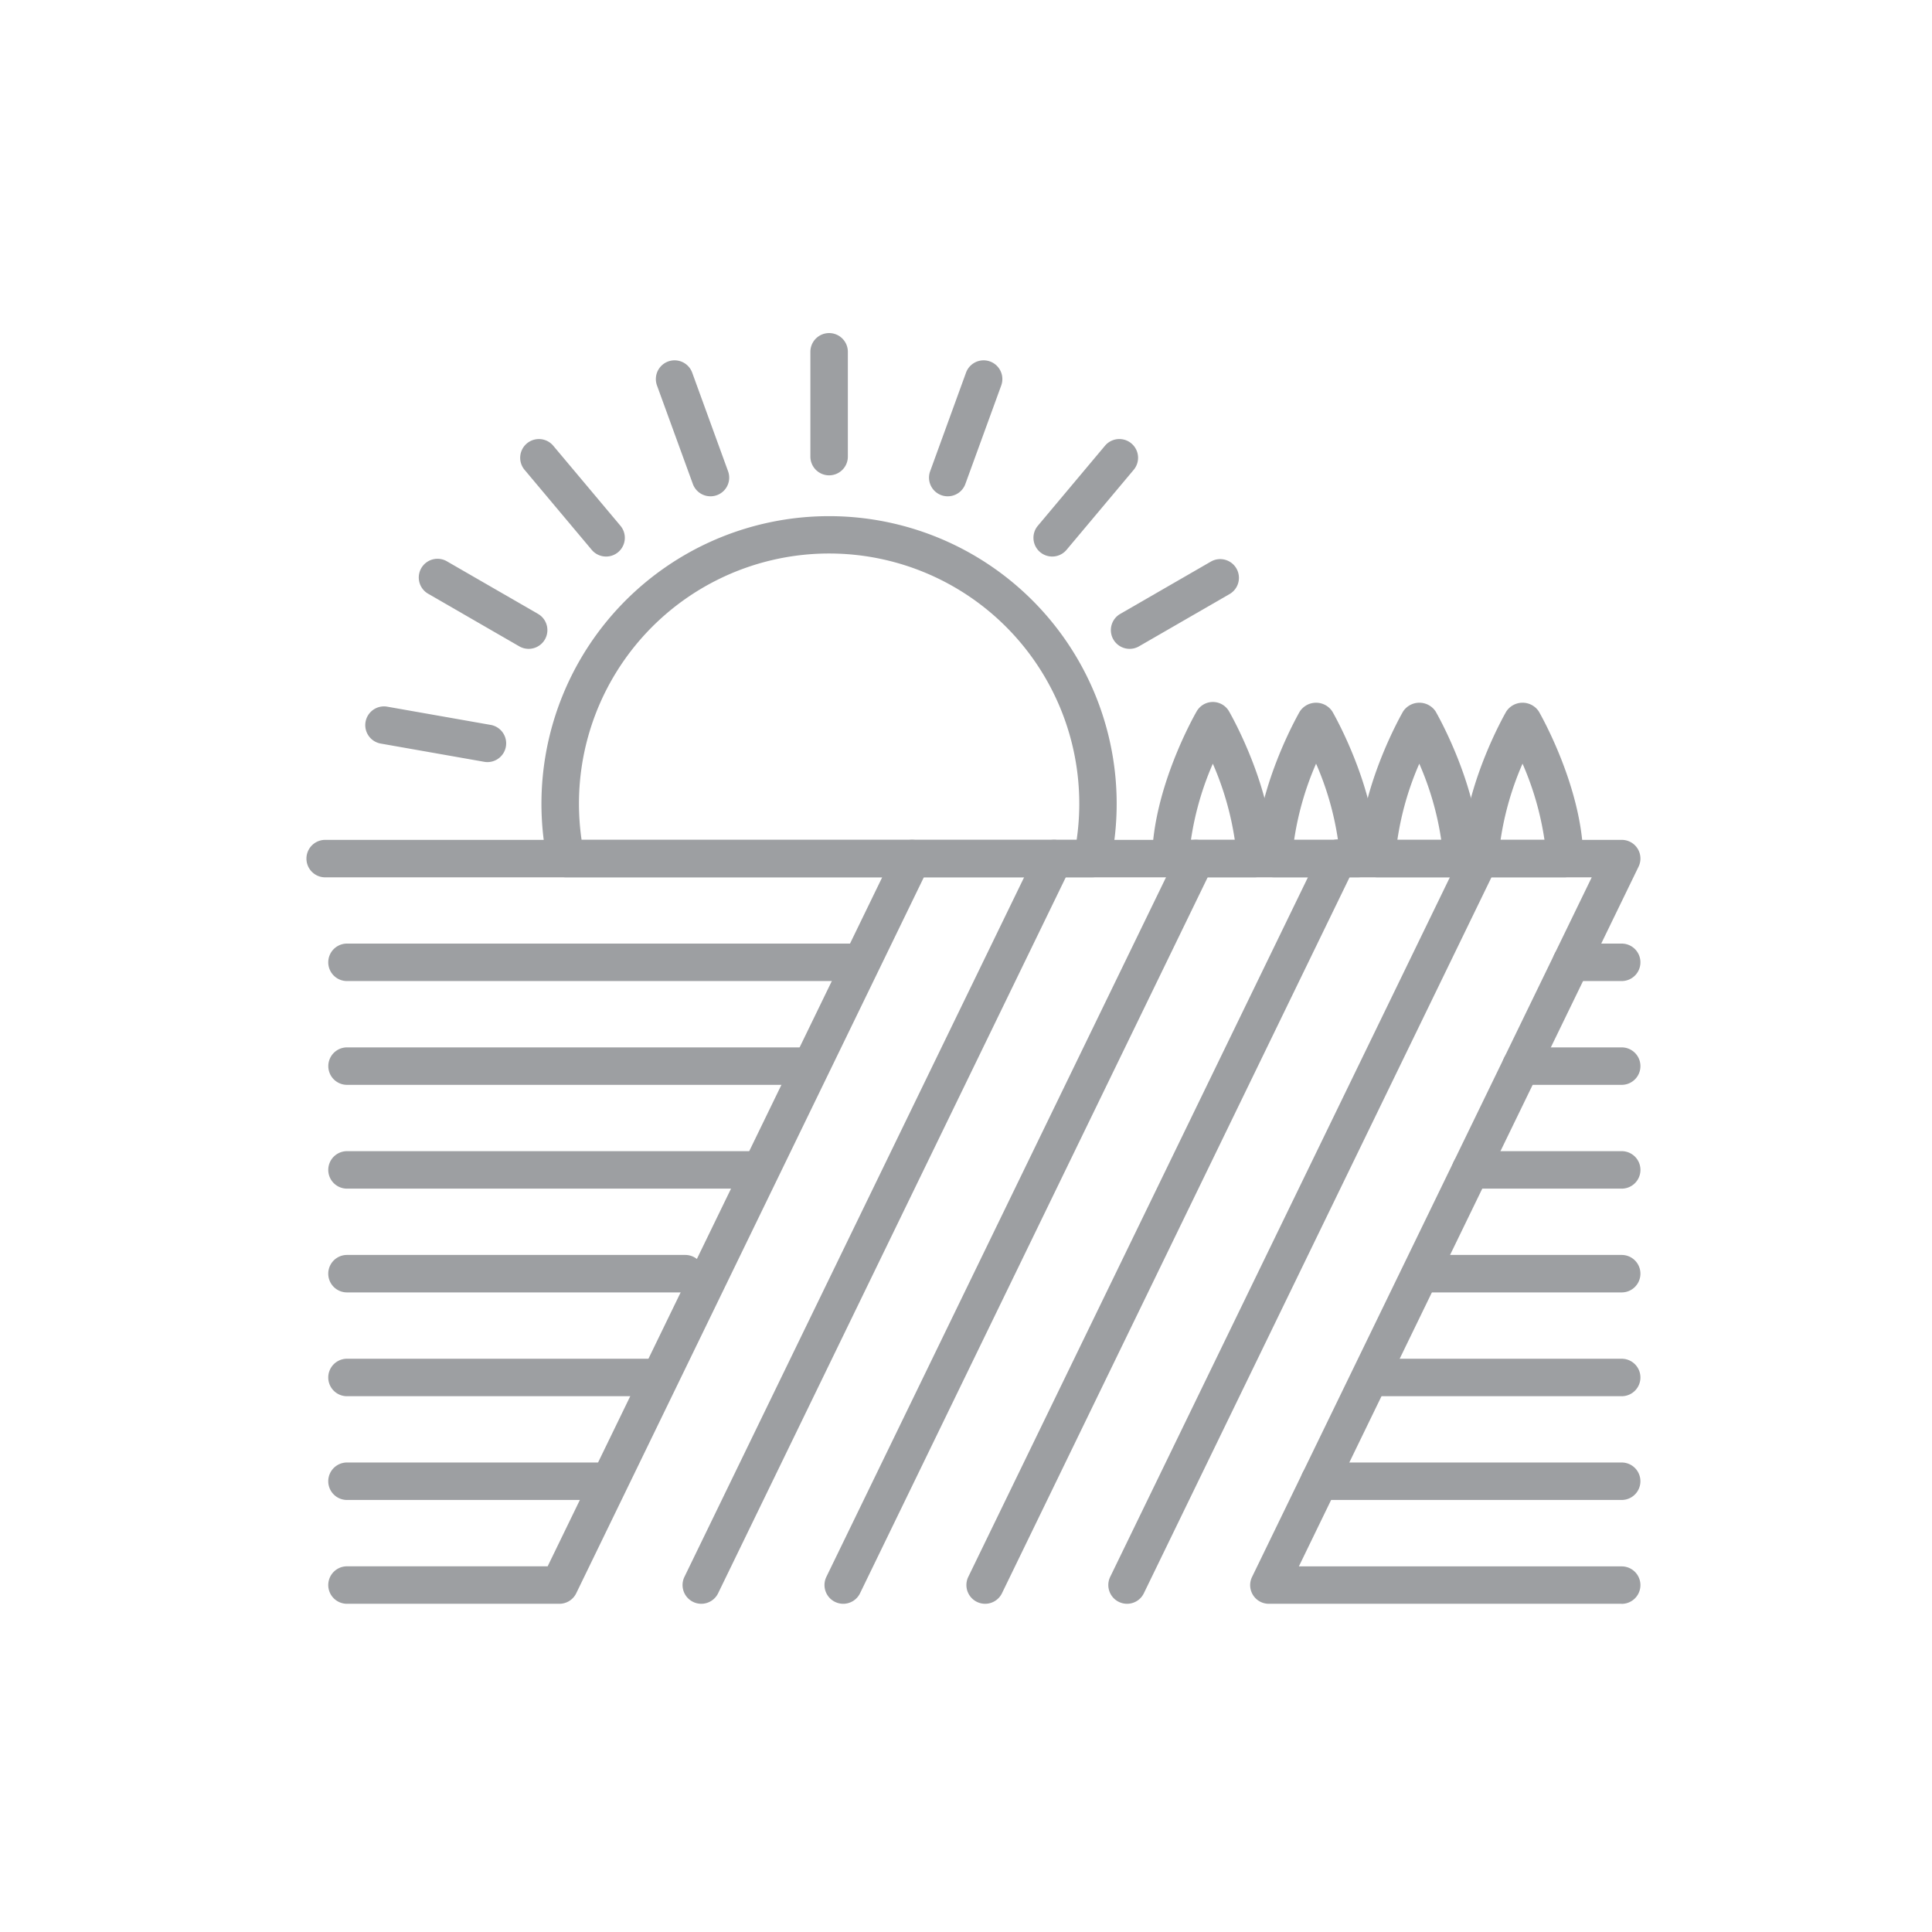 <svg xmlns="http://www.w3.org/2000/svg" xmlns:xlink="http://www.w3.org/1999/xlink" width="145" height="145" viewBox="0 0 145 145">
  <defs>
    <clipPath id="clip-path">
      <circle id="Ellipse_2" data-name="Ellipse 2" cx="72.5" cy="72.5" r="72.5" transform="translate(-1534 632)" fill="#fff" stroke="#707070" stroke-width="1"/>
    </clipPath>
  </defs>
  <g id="Mask_Group_4" data-name="Mask Group 4" transform="translate(1534 -632)" clip-path="url(#clip-path)">
    <g id="Group_32" data-name="Group 32" transform="translate(-1295.934 -314.725)">
      <path id="Op_component_1" data-name="Op component 1" d="M218.917,3089.092H202.976a1.406,1.406,0,0,1,0-2.812h15.06l26.09-53.734a1.405,1.405,0,1,1,2.528,1.228L220.182,3088.3A1.406,1.406,0,0,1,218.917,3089.092Z" transform="translate(-415 -2022)" fill="#9d9fa2"/>
      <path id="Op_component_2" data-name="Op component 2" d="M229.567,3089.092a1.407,1.407,0,0,1-1.265-2.021l26.475-54.525a1.406,1.406,0,0,1,2.53,1.229L230.831,3088.3A1.406,1.406,0,0,1,229.567,3089.092Z" transform="translate(-415 -2022)" fill="#9d9fa2"/>
      <path id="Op_component_3" data-name="Op component 3" d="M240.217,3089.092a1.407,1.407,0,0,1-1.263-2.02l26.474-54.526a1.406,1.406,0,0,1,2.53,1.228L241.482,3088.3A1.4,1.4,0,0,1,240.217,3089.092Z" transform="translate(-415 -2022)" fill="#9d9fa2"/>
      <path id="Op_component_4" data-name="Op component 4" d="M250.868,3089.092a1.407,1.407,0,0,1-1.263-2.02l26.473-54.526a1.406,1.406,0,1,1,2.529,1.228L252.134,3088.3A1.407,1.407,0,0,1,250.868,3089.092Z" transform="translate(-415 -2022)" fill="#9d9fa2"/>
      <path id="Op_component_5" data-name="Op component 5" d="M261.518,3089.092a1.407,1.407,0,0,1-1.262-2.021l26.474-54.525a1.4,1.4,0,1,1,2.526,1.229L262.783,3088.3A1.4,1.4,0,0,1,261.518,3089.092Z" transform="translate(-415 -2022)" fill="#9d9fa2"/>
      <path id="Op_component_6" data-name="Op component 6" d="M298.645,3089.092H272.171a1.4,1.4,0,0,1-1.265-2.021l25.49-52.5H201.339a1.406,1.406,0,0,1,0-2.812h97.306a1.4,1.4,0,0,1,1.262,2.02l-25.49,52.506h24.228a1.406,1.406,0,0,1,0,2.812Z" transform="translate(-415 -2022)" fill="#9d9fa2"/>
      <path id="Op_component_7" data-name="Op component 7" d="M241.493,3042.355H202.976a1.406,1.406,0,0,1,0-2.812h38.517a1.406,1.406,0,0,1,0,2.812Z" transform="translate(-415 -2022)" fill="#9d9fa2"/>
      <path id="Op_component_8" data-name="Op component 8" d="M237.7,3050.145h-34.72a1.406,1.406,0,0,1,0-2.812H237.7a1.406,1.406,0,0,1,0,2.812Z" transform="translate(-415 -2022)" fill="#9d9fa2"/>
      <path id="Op_component_9" data-name="Op component 9" d="M234.007,3057.934h-31.03a1.406,1.406,0,0,1,0-2.812h31.03a1.406,1.406,0,1,1,0,2.812Z" transform="translate(-415 -2022)" fill="#9d9fa2"/>
      <path id="Op_component_10" data-name="Op component 10" d="M228.366,3065.723H202.976a1.406,1.406,0,0,1,0-2.812h25.389a1.406,1.406,0,0,1,0,2.812Z" transform="translate(-415 -2022)" fill="#9d9fa2"/>
      <path id="Op_component_11" data-name="Op component 11" d="M226.2,3073.513H202.976a1.406,1.406,0,0,1,0-2.812H226.2a1.406,1.406,0,1,1,0,2.812Z" transform="translate(-415 -2022)" fill="#9d9fa2"/>
      <path id="Op_component_12" data-name="Op component 12" d="M222.453,3081.3H202.976a1.406,1.406,0,0,1,0-2.812h19.476a1.406,1.406,0,0,1,0,2.812Z" transform="translate(-415 -2022)" fill="#9d9fa2"/>
      <path id="Op_component_13" data-name="Op component 13" d="M239.16,3004.4a1.406,1.406,0,0,1-1.405-1.405v-7.866a1.406,1.406,0,1,1,2.812,0V3003A1.406,1.406,0,0,1,239.16,3004.4Z" transform="translate(-415 -2022)" fill="#9d9fa2"/>
      <path id="Op_component_14" data-name="Op component 14" d="M248.067,3005.973a1.4,1.4,0,0,1-1.321-1.887l2.689-7.392a1.406,1.406,0,0,1,2.643.962l-2.691,7.391A1.406,1.406,0,0,1,248.067,3005.973Z" transform="translate(-415 -2022)" fill="#9d9fa2"/>
      <path id="Op_component_15" data-name="Op component 15" d="M255.9,3010.494a1.406,1.406,0,0,1-1.075-2.309l5.056-6.025a1.406,1.406,0,0,1,2.154,1.807l-5.056,6.026A1.4,1.4,0,0,1,255.9,3010.494Z" transform="translate(-415 -2022)" fill="#9d9fa2"/>
      <path id="Op_component_16" data-name="Op component 16" d="M261.713,3017.422a1.405,1.405,0,0,1-.7-2.624l6.811-3.931a1.406,1.406,0,0,1,1.406,2.435l-6.814,3.933A1.39,1.39,0,0,1,261.713,3017.422Z" transform="translate(-415 -2022)" fill="#9d9fa2"/>
      <path id="Op_component_17" data-name="Op component 17" d="M213.518,3025.921a1.43,1.43,0,0,1-.247-.022l-7.747-1.365a1.406,1.406,0,1,1,.489-2.769l7.746,1.365a1.406,1.406,0,0,1-.242,2.791Z" transform="translate(-415 -2022)" fill="#9d9fa2"/>
      <path id="Op_component_18" data-name="Op component 18" d="M216.608,3017.422a1.4,1.4,0,0,1-.7-.187l-6.813-3.933a1.406,1.406,0,1,1,1.405-2.435l6.813,3.931a1.406,1.406,0,0,1-.705,2.624Z" transform="translate(-415 -2022)" fill="#9d9fa2"/>
      <path id="Op_component_19" data-name="Op component 19" d="M222.423,3010.494a1.4,1.4,0,0,1-1.077-.5l-5.058-6.026a1.406,1.406,0,0,1,2.154-1.807l5.058,6.025a1.406,1.406,0,0,1-1.077,2.309Z" transform="translate(-415 -2022)" fill="#9d9fa2"/>
      <path id="Op_component_20" data-name="Op component 20" d="M230.254,3005.973a1.407,1.407,0,0,1-1.321-.926l-2.691-7.391a1.406,1.406,0,0,1,2.643-.962l2.689,7.392a1.4,1.4,0,0,1-1.321,1.887Z" transform="translate(-415 -2022)" fill="#9d9fa2"/>
      <path id="Op_component_21" data-name="Op component 21" d="M258.918,3034.566H219.4a1.407,1.407,0,0,1-1.377-1.12,21.586,21.586,0,1,1,42.267,0A1.408,1.408,0,0,1,258.918,3034.566Zm-38.335-2.812h37.156a18.775,18.775,0,1,0-37.353-2.717A19.05,19.05,0,0,0,220.582,3031.754Z" transform="translate(-415 -2022)" fill="#9d9fa2"/>
      <path id="Op_component_22" data-name="Op component 22" d="M271.116,3034.566H264.8a1.4,1.4,0,0,1-1.4-1.429c.083-5.328,3.212-10.79,3.345-11.021a1.4,1.4,0,0,1,2.432,0c.133.231,3.262,5.693,3.345,11.021a1.407,1.407,0,0,1-1.407,1.429Zm-4.8-2.812h3.289a22.526,22.526,0,0,0-1.646-5.712A22.409,22.409,0,0,0,266.317,3031.754Z" transform="translate(-415 -2022)" fill="#9d9fa2"/>
      <path id="Op_component_23" data-name="Op component 23" d="M278.861,3034.566h-6.309a1.407,1.407,0,0,1-1.406-1.427c.083-5.328,3.212-10.792,3.345-11.022a1.461,1.461,0,0,1,2.432,0c.136.231,3.262,5.694,3.345,11.022a1.4,1.4,0,0,1-1.406,1.427Zm-4.8-2.812h3.289a22.342,22.342,0,0,0-1.643-5.715A22.5,22.5,0,0,0,274.062,3031.754Z" transform="translate(-415 -2022)" fill="#9d9fa2"/>
      <path id="Op_component_24" data-name="Op component 24" d="M286.609,3034.566H280.3a1.4,1.4,0,0,1-1.4-1.429c.083-5.328,3.209-10.79,3.342-11.021a1.464,1.464,0,0,1,2.435,0c.133.231,3.262,5.693,3.345,11.021a1.407,1.407,0,0,1-1.407,1.429Zm-4.8-2.812H285.1a22.4,22.4,0,0,0-1.646-5.712A22.411,22.411,0,0,0,281.81,3031.754Z" transform="translate(-415 -2022)" fill="#9d9fa2"/>
      <path id="Op_component_25" data-name="Op component 25" d="M294.357,3034.566h-6.312a1.4,1.4,0,0,1-1.4-1.427c.08-5.328,3.209-10.792,3.342-11.022a1.463,1.463,0,0,1,2.435,0c.133.231,3.262,5.694,3.342,11.022a1.4,1.4,0,0,1-1.4,1.427Zm-4.8-2.812h3.292a22.336,22.336,0,0,0-1.646-5.715A22.5,22.5,0,0,0,289.555,3031.754Z" transform="translate(-415 -2022)" fill="#9d9fa2"/>
      <path id="Op_component_26" data-name="Op component 26" d="M298.645,3081.3H275.953a1.406,1.406,0,1,1,0-2.812h22.691a1.406,1.406,0,0,1,0,2.812Z" transform="translate(-415 -2022)" fill="#9d9fa2"/>
      <path id="Op_component_27" data-name="Op component 27" d="M298.645,3073.513H279.966a1.406,1.406,0,1,1,0-2.812h18.679a1.406,1.406,0,0,1,0,2.812Z" transform="translate(-415 -2022)" fill="#9d9fa2"/>
      <path id="Op_component_28" data-name="Op component 28" d="M298.645,3065.723H283.882a1.406,1.406,0,1,1,0-2.812h14.763a1.406,1.406,0,0,1,0,2.812Z" transform="translate(-415 -2022)" fill="#9d9fa2"/>
      <path id="Op_component_29" data-name="Op component 29" d="M298.645,3057.934H287.3a1.406,1.406,0,1,1,0-2.812h11.347a1.406,1.406,0,0,1,0,2.812Z" transform="translate(-415 -2022)" fill="#9d9fa2"/>
      <path id="Op_component_30" data-name="Op component 30" d="M298.645,3050.145H291.08a1.406,1.406,0,1,1,0-2.812h7.565a1.406,1.406,0,0,1,0,2.812Z" transform="translate(-415 -2022)" fill="#9d9fa2"/>
      <path id="Op_component_31" data-name="Op component 31" d="M298.645,3042.355h-3.782a1.406,1.406,0,1,1,0-2.812h3.782a1.406,1.406,0,0,1,0,2.812Z" transform="translate(-415 -2022)" fill="#9d9fa2"/>
    </g>
  </g>
</svg>
